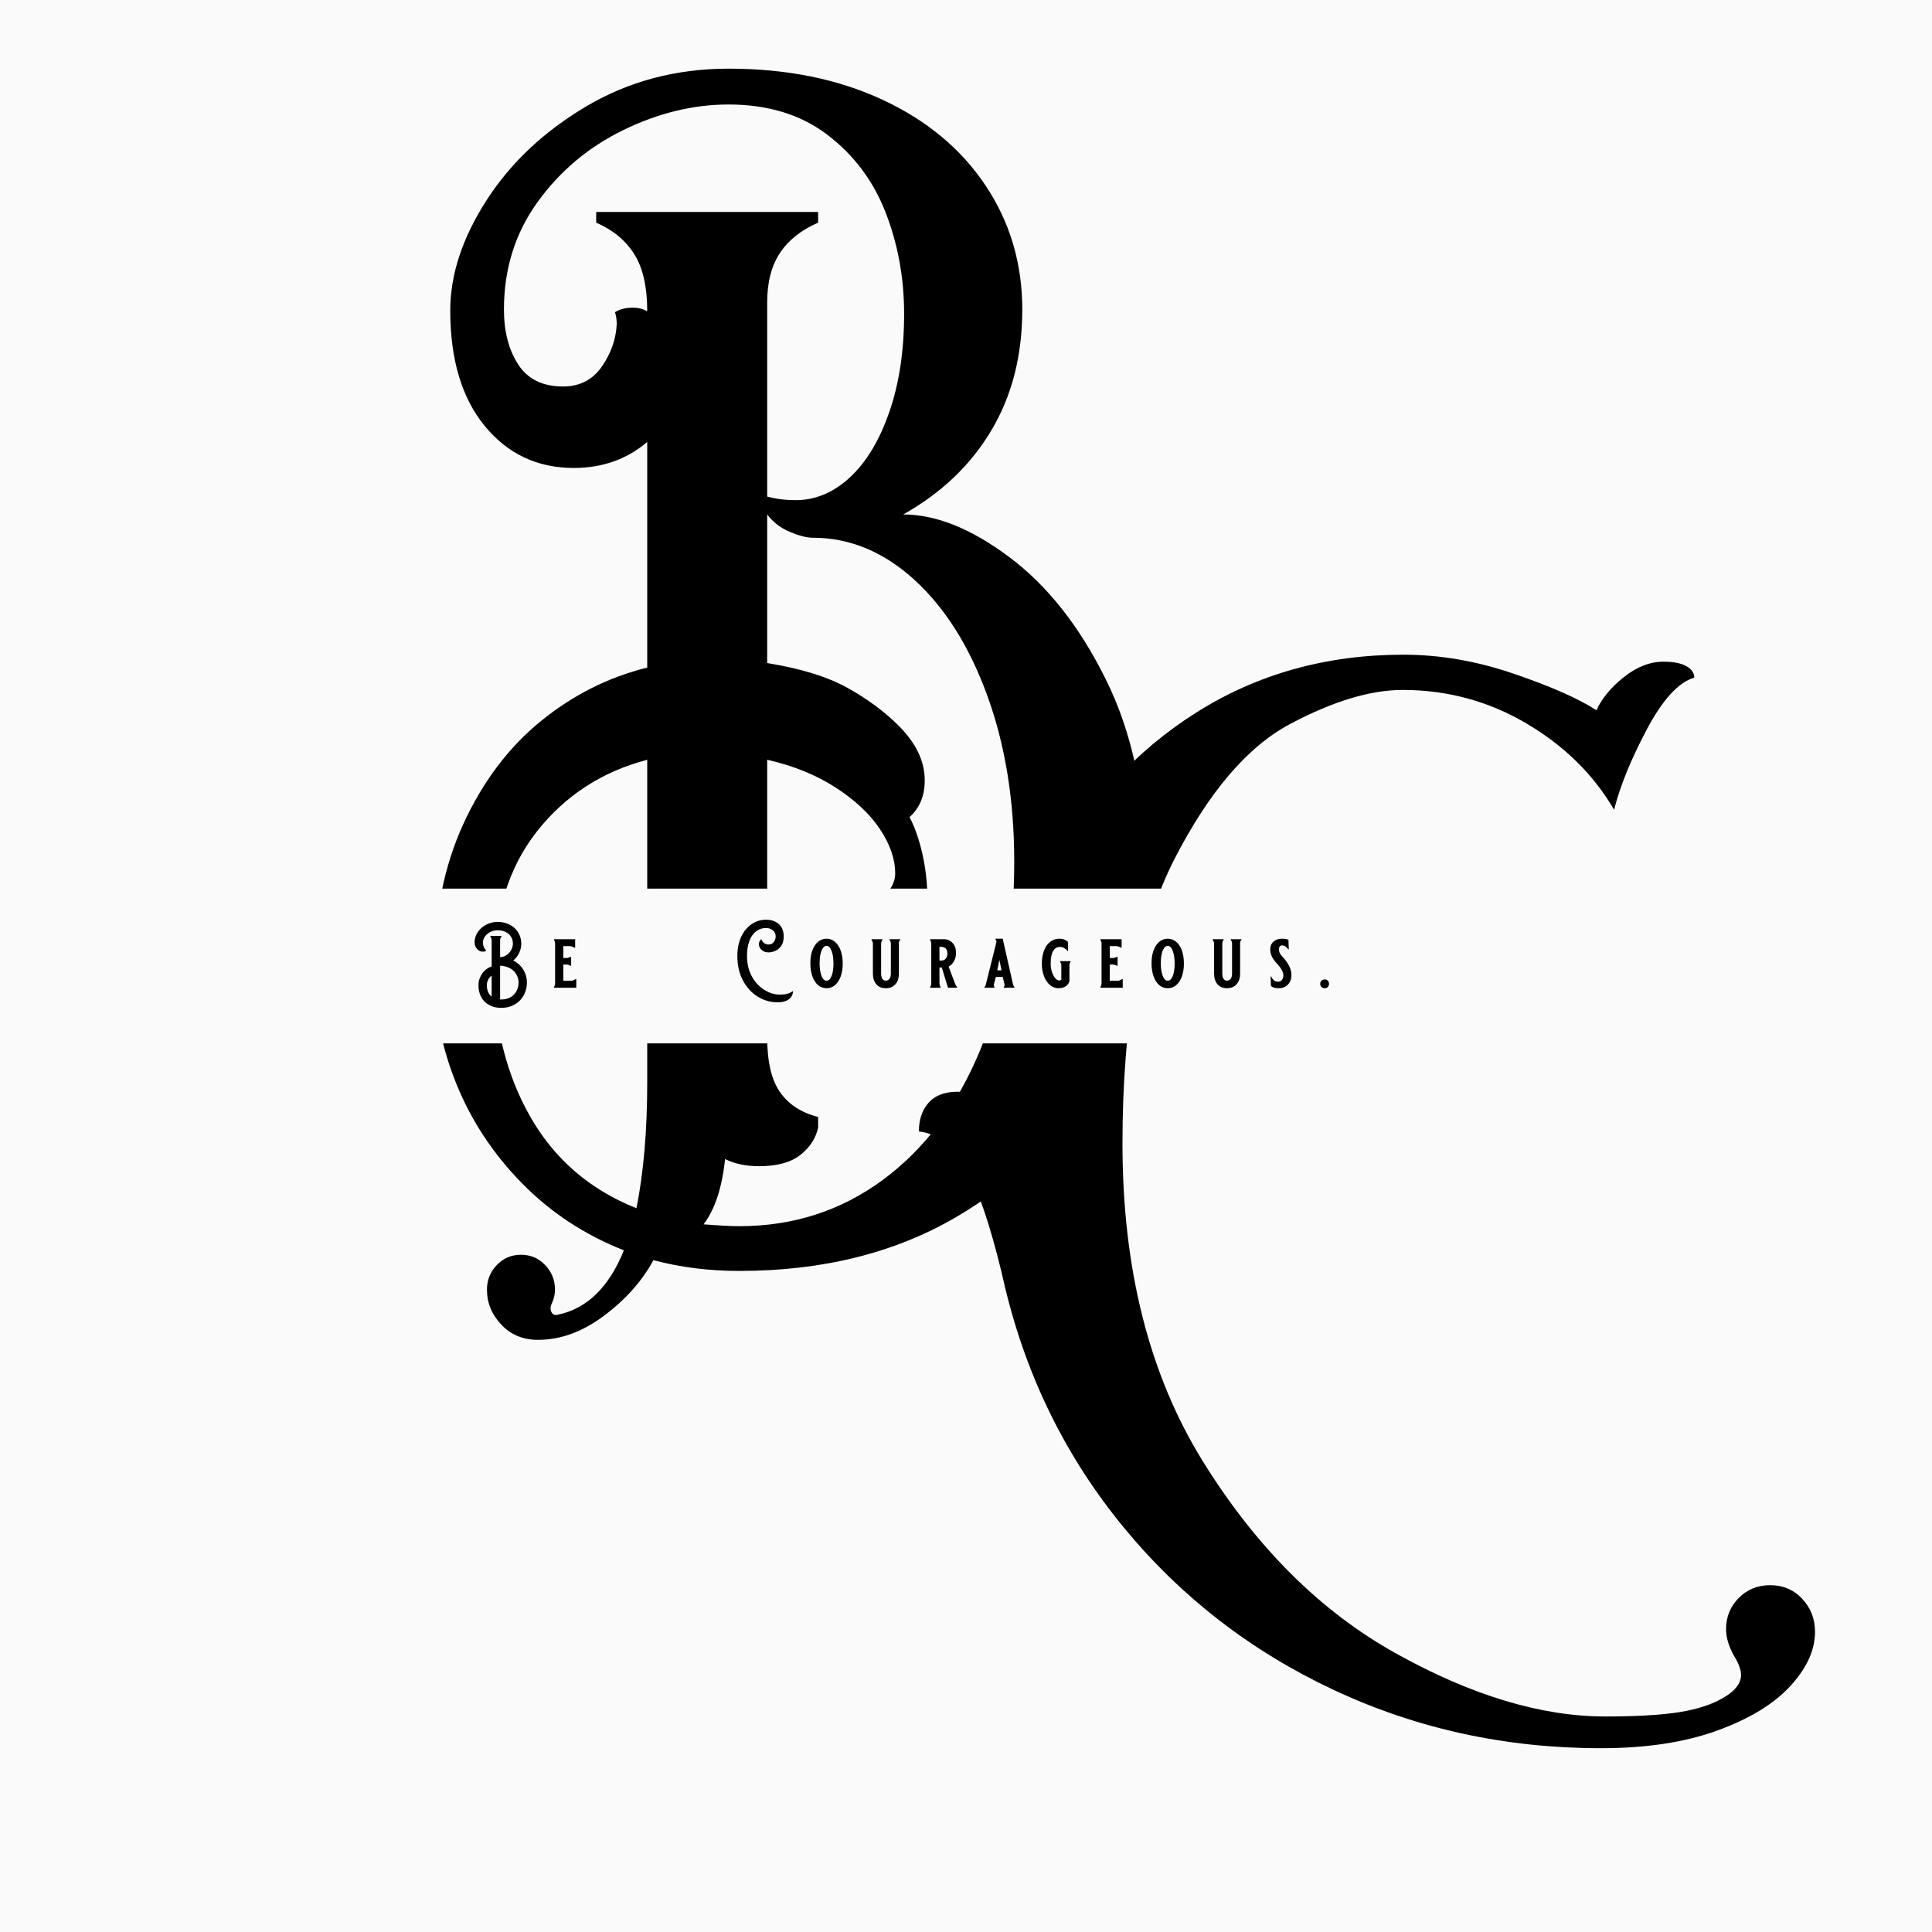 <svg xmlns="http://www.w3.org/2000/svg" xmlns:xlink="http://www.w3.org/1999/xlink" width="500" zoomAndPan="magnify" viewBox="0 0 375 375" height="500" preserveAspectRatio="xMidYMid meet" version="1.0"><defs><g/><clipPath id="d3e69d3bf6"><path d="M 50.203 172.477 L 309.215 172.477 L 309.215 202.523 L 50.203 202.523 Z M 50.203 172.477 " clip-rule="nonzero"/></clipPath></defs><rect x="-37.5" width="450" fill="#ffffff" y="-37.5" height="450" fill-opacity="1"/><rect x="-37.5" width="450" fill="#fafafa" y="-37.5" height="450" fill-opacity="1"/><g fill="#000000" fill-opacity="1"><g transform="translate(178.356, 288.356)"><g><path d="M 0 -68.75 C 0 -71.031 0.625 -72.883 1.875 -74.312 C 3.133 -75.738 5.02 -76.453 7.531 -76.453 C 9.812 -76.453 11.863 -75.539 13.688 -73.719 C 14.477 -90.594 18.41 -105.672 25.484 -118.953 C 32.555 -132.234 42.02 -142.609 53.875 -150.078 C 65.727 -157.547 79.125 -161.281 94.062 -161.281 C 101.133 -161.281 108.258 -160.051 115.438 -157.594 C 122.625 -155.145 127.984 -152.781 131.516 -150.5 C 132.547 -152.781 134.316 -154.922 136.828 -156.922 C 139.336 -158.922 141.898 -159.922 144.516 -159.922 C 146.453 -159.922 147.93 -159.633 148.953 -159.062 C 149.984 -158.488 150.5 -157.742 150.5 -156.828 C 147.426 -155.922 144.348 -152.555 141.266 -146.734 C 138.191 -140.922 136.082 -135.738 134.938 -131.188 C 130.945 -138.02 125.273 -143.602 117.922 -147.938 C 110.566 -152.27 102.555 -154.438 93.891 -154.438 C 87.617 -154.438 80.348 -152.238 72.078 -147.844 C 63.816 -143.457 56.32 -134.707 49.594 -121.594 C 42.875 -108.488 39.516 -90.078 39.516 -66.359 C 39.516 -42.078 44.703 -21.551 55.078 -4.781 C 65.453 11.977 77.961 24.43 92.609 32.578 C 107.266 40.734 120.805 44.812 133.234 44.812 C 138.703 44.812 143.145 44.582 146.562 44.125 C 149.988 43.664 152.844 42.867 155.125 41.734 C 158.094 40.254 159.578 38.598 159.578 36.766 C 159.578 35.742 159.117 34.492 158.203 33.016 C 157.18 31.18 156.672 29.469 156.672 27.875 C 156.672 25.477 157.492 23.453 159.141 21.797 C 160.797 20.148 162.82 19.328 165.219 19.328 C 167.727 19.328 169.805 20.207 171.453 21.969 C 173.109 23.738 173.938 25.879 173.938 28.391 C 173.938 31.922 172.336 35.426 169.141 38.906 C 165.953 42.383 161.223 45.266 154.953 47.547 C 148.68 49.828 141.156 50.969 132.375 50.969 C 113.906 50.969 96.629 47.203 80.547 39.672 C 64.473 32.148 50.879 21.633 39.766 8.125 C 28.648 -5.383 20.984 -20.863 16.766 -38.312 C 14.711 -47.438 12.488 -54.648 10.094 -59.953 C 7.695 -65.254 4.332 -68.188 0 -68.75 Z M 0 -68.75 "/></g></g></g><g fill="#000000" fill-opacity="1"><g transform="translate(84.269, 202.375)"><g><path d="M 0 -13.906 C 0 -24.676 1.879 -34.172 5.641 -42.391 C 9.41 -50.617 14.422 -57.281 20.672 -62.375 C 26.93 -67.469 33.828 -70.941 41.359 -72.797 L 41.359 -116.594 C 37.41 -113.227 32.66 -111.547 27.109 -111.547 C 20.035 -111.547 14.27 -114.266 9.812 -119.703 C 5.352 -125.148 3.125 -132.625 3.125 -142.125 C 3.125 -149.07 5.469 -156.191 10.156 -163.484 C 14.852 -170.785 21.312 -176.867 29.531 -181.734 C 37.758 -186.609 46.969 -189.047 57.156 -189.047 C 68.395 -189.047 78.328 -187.047 86.953 -183.047 C 95.586 -179.047 102.281 -173.484 107.031 -166.359 C 111.781 -159.242 114.156 -151.223 114.156 -142.297 C 114.156 -133.379 112.156 -125.562 108.156 -118.844 C 104.164 -112.125 98.461 -106.68 91.047 -102.516 C 97.41 -102.516 104.27 -99.758 111.625 -94.25 C 118.988 -88.75 125.219 -80.875 130.312 -70.625 C 135.406 -60.375 137.953 -48.586 137.953 -35.266 C 137.953 -20.211 134.82 -6.664 128.562 5.375 C 122.312 17.426 113.223 26.926 101.297 33.875 C 89.367 40.832 75.352 44.312 59.25 44.312 C 53.344 44.312 47.781 43.613 42.562 42.219 C 40.363 46.27 37.176 49.859 33 52.984 C 28.832 56.117 24.551 57.688 20.156 57.688 C 17.258 57.688 14.883 56.703 13.031 54.734 C 11.176 52.766 10.25 50.504 10.25 47.953 C 10.25 46.098 10.883 44.504 12.156 43.172 C 13.438 41.836 15.004 41.172 16.859 41.172 C 18.711 41.172 20.273 41.836 21.547 43.172 C 22.816 44.504 23.453 46.098 23.453 47.953 C 23.453 48.766 23.281 49.578 22.938 50.391 C 22.707 50.848 22.594 51.254 22.594 51.609 C 22.594 51.953 22.707 52.27 22.938 52.562 C 23.164 52.852 23.516 52.938 23.984 52.812 C 29.648 51.656 33.93 47.488 36.828 40.312 C 29.191 37.301 22.594 32.957 17.031 27.281 C 11.469 21.602 7.238 15.203 4.344 8.078 C 1.445 0.953 0 -6.375 0 -13.906 Z M 13.547 -142.297 C 13.547 -138.016 14.473 -134.453 16.328 -131.609 C 18.18 -128.773 21.078 -127.359 25.016 -127.359 C 28.266 -127.359 30.785 -128.66 32.578 -131.266 C 34.367 -133.867 35.32 -136.617 35.438 -139.516 C 35.438 -140.328 35.32 -141.082 35.094 -141.781 C 36.02 -142.363 37.18 -142.656 38.578 -142.656 C 39.617 -142.656 40.547 -142.422 41.359 -141.953 C 41.359 -146.703 40.516 -150.406 38.828 -153.062 C 37.148 -155.727 34.691 -157.758 31.453 -159.156 L 31.453 -161.234 L 74.531 -161.234 L 74.531 -159.156 C 71.289 -157.758 68.832 -155.816 67.156 -153.328 C 65.477 -150.836 64.641 -147.625 64.641 -143.688 L 64.641 -105.984 C 66.367 -105.523 68.219 -105.297 70.188 -105.297 C 74.008 -105.297 77.516 -106.77 80.703 -109.719 C 83.891 -112.676 86.438 -116.906 88.344 -122.406 C 90.258 -127.906 91.219 -134.25 91.219 -141.438 C 91.219 -148.383 90.031 -154.926 87.656 -161.062 C 85.281 -167.207 81.516 -172.25 76.359 -176.188 C 71.203 -180.125 64.801 -182.094 57.156 -182.094 C 50.32 -182.094 43.516 -180.441 36.734 -177.141 C 29.961 -173.836 24.406 -169.172 20.062 -163.141 C 15.719 -157.117 13.547 -150.172 13.547 -142.297 Z M 52.297 35.266 C 55.305 35.504 57.625 35.625 59.25 35.625 C 69.676 35.625 78.941 32.641 87.047 26.672 C 95.16 20.703 101.445 12.359 105.906 1.641 C 110.363 -9.066 112.594 -21.312 112.594 -35.094 C 112.594 -47.031 110.852 -57.773 107.375 -67.328 C 103.906 -76.879 99.188 -84.379 93.219 -89.828 C 87.25 -95.273 80.676 -98 73.5 -98 C 72.344 -98 70.863 -98.375 69.062 -99.125 C 67.27 -99.875 65.797 -101.004 64.641 -102.516 L 64.641 -73.672 C 71.117 -72.629 76.297 -71.035 80.172 -68.891 C 84.055 -66.742 87.391 -64.281 90.172 -61.5 C 93.535 -58.145 95.219 -54.613 95.219 -50.906 C 95.219 -47.895 94.234 -45.52 92.266 -43.781 C 93.305 -41.812 94.145 -39.406 94.781 -36.562 C 95.414 -33.727 95.734 -30.863 95.734 -27.969 C 95.734 -22.875 94.773 -18.562 92.859 -15.031 C 90.953 -11.5 88.145 -9.734 84.438 -9.734 C 82.008 -9.734 79.953 -10.57 78.266 -12.25 C 76.586 -13.926 75.75 -15.984 75.75 -18.422 C 75.75 -20.848 76.586 -22.93 78.266 -24.672 C 79.953 -26.41 82.008 -27.281 84.438 -27.281 C 85.602 -27.281 86.734 -27.859 87.828 -29.016 C 88.93 -30.172 89.484 -31.445 89.484 -32.844 C 89.484 -35.625 88.5 -38.488 86.531 -41.438 C 84.562 -44.395 81.691 -47.086 77.922 -49.516 C 74.16 -51.953 69.734 -53.75 64.641 -54.906 L 64.641 -1.047 C 64.641 3.703 65.477 7.266 67.156 9.641 C 68.832 12.016 71.289 13.609 74.531 14.422 L 74.531 16.5 C 74.07 18.594 72.914 20.363 71.062 21.812 C 69.207 23.258 66.547 23.984 63.078 23.984 C 60.523 23.984 58.32 23.52 56.469 22.594 C 55.883 28.145 54.492 32.367 52.297 35.266 Z M 11.641 -13.906 C 11.641 -3.25 13.984 6.188 18.672 14.406 C 23.367 22.633 30.234 28.547 39.266 32.141 C 40.66 25.191 41.359 17.023 41.359 7.641 L 41.359 -54.906 C 32.547 -52.594 25.391 -47.93 19.891 -40.922 C 14.391 -33.91 11.641 -24.906 11.641 -13.906 Z M 11.641 -13.906 "/></g></g></g><g clip-path="url(#d3e69d3bf6)"><path fill="#fafafa" d="M 50.203 172.477 L 309.273 172.477 L 309.273 202.523 L 50.203 202.523 Z M 50.203 172.477 " fill-opacity="1" fill-rule="nonzero"/></g><g fill="#000000" fill-opacity="1"><g transform="translate(91.712, 191.718)"><g><path d="M 9.016 -4.531 C 9.516 -4.07 9.895 -3.539 10.156 -2.938 C 10.426 -2.344 10.562 -1.703 10.562 -1.016 C 10.562 -0.336 10.441 0.297 10.203 0.891 C 9.973 1.492 9.641 2.02 9.203 2.469 C 8.766 2.914 8.234 3.27 7.609 3.531 C 7.004 3.781 6.332 3.906 5.594 3.906 C 4.789 3.906 4.113 3.773 3.562 3.516 C 3.008 3.254 2.562 2.938 2.219 2.562 C 1.508 1.75 1.156 0.727 1.156 -0.5 C 1.156 -1.051 1.27 -1.578 1.5 -2.078 C 1.727 -2.586 2.035 -3.02 2.422 -3.375 C 2.816 -3.738 3.25 -3.984 3.719 -4.109 L 3.719 -9.234 C 3.719 -9.484 3.625 -9.727 3.438 -9.969 L 3.438 -10.062 L 5.641 -10.062 L 5.641 -9.969 C 5.555 -9.875 5.488 -9.758 5.438 -9.625 C 5.383 -9.488 5.359 -9.363 5.359 -9.25 L 5.359 -5.938 C 5.754 -5.957 6.098 -6.047 6.391 -6.203 C 6.68 -6.367 6.926 -6.562 7.125 -6.781 C 7.352 -7.031 7.531 -7.312 7.656 -7.625 C 7.781 -7.945 7.844 -8.258 7.844 -8.562 C 7.844 -9.07 7.719 -9.52 7.469 -9.906 C 7.219 -10.301 6.863 -10.609 6.406 -10.828 C 5.957 -11.047 5.445 -11.156 4.875 -11.156 C 4.5 -11.156 4.133 -11.086 3.781 -10.953 C 3.426 -10.828 3.113 -10.645 2.844 -10.406 C 2.301 -9.945 2.031 -9.398 2.031 -8.766 C 2.031 -8.16 2.238 -7.641 2.656 -7.203 L 2.562 -7.109 C 2.375 -7.035 2.191 -7 2.016 -7 C 1.734 -7 1.469 -7.078 1.219 -7.234 C 0.969 -7.398 0.77 -7.625 0.625 -7.906 C 0.477 -8.188 0.406 -8.492 0.406 -8.828 C 0.406 -9.367 0.535 -9.895 0.797 -10.406 C 1.016 -10.863 1.348 -11.281 1.797 -11.656 C 2.211 -12.008 2.688 -12.285 3.219 -12.484 C 3.758 -12.68 4.312 -12.781 4.875 -12.781 C 5.52 -12.781 6.125 -12.676 6.688 -12.469 C 7.25 -12.258 7.742 -11.961 8.172 -11.578 C 8.586 -11.191 8.906 -10.738 9.125 -10.219 C 9.352 -9.707 9.469 -9.156 9.469 -8.562 C 9.469 -7.957 9.332 -7.363 9.062 -6.781 C 8.789 -6.195 8.406 -5.695 7.906 -5.281 C 8.289 -5.094 8.66 -4.844 9.016 -4.531 Z M 8.047 1.328 C 8.328 1.035 8.547 0.688 8.703 0.281 C 8.859 -0.125 8.938 -0.555 8.938 -1.016 C 8.938 -1.461 8.848 -1.883 8.672 -2.281 C 8.492 -2.676 8.242 -3.023 7.922 -3.328 C 7.578 -3.629 7.188 -3.859 6.75 -4.016 C 6.312 -4.18 5.848 -4.266 5.359 -4.266 L 5.359 2.281 L 5.594 2.281 C 6.094 2.281 6.551 2.195 6.969 2.031 C 7.383 1.875 7.742 1.641 8.047 1.328 Z M 3.438 1.469 C 3.531 1.57 3.625 1.66 3.719 1.734 L 3.719 -2.344 C 3.562 -2.227 3.438 -2.113 3.344 -2 C 3.164 -1.789 3.023 -1.555 2.922 -1.297 C 2.828 -1.047 2.781 -0.781 2.781 -0.5 C 2.781 0.32 3 0.977 3.438 1.469 Z M 3.438 1.469 "/></g></g></g><g fill="#000000" fill-opacity="1"><g transform="translate(106.917, 191.718)"><g><path d="M 4.672 -7.75 C 4.234 -7.969 3.914 -8.078 3.719 -8.078 L 2.422 -8.078 L 2.422 -5.766 L 3.047 -5.766 C 3.242 -5.766 3.504 -5.836 3.828 -5.984 L 3.938 -5.984 L 3.938 -4.266 L 3.828 -4.266 C 3.504 -4.422 3.242 -4.5 3.047 -4.5 L 2.422 -4.5 L 2.422 -1.344 L 3.938 -1.344 C 4.062 -1.344 4.188 -1.367 4.312 -1.422 C 4.445 -1.473 4.641 -1.566 4.891 -1.703 L 4.938 -1.703 L 4.938 0 L 0.609 0 L 0.609 -0.094 C 0.754 -0.375 0.828 -0.617 0.828 -0.828 L 0.828 -8.594 C 0.828 -8.801 0.754 -9.047 0.609 -9.328 L 0.609 -9.422 L 4.719 -9.422 L 4.719 -7.75 Z M 4.672 -7.75 "/></g></g></g><g fill="#000000" fill-opacity="1"><g transform="translate(117.048, 191.718)"><g/></g></g><g fill="#000000" fill-opacity="1"><g transform="translate(125.599, 191.718)"><g/></g></g><g fill="#000000" fill-opacity="1"><g transform="translate(134.15, 191.718)"><g/></g></g><g fill="#000000" fill-opacity="1"><g transform="translate(142.712, 191.718)"><g><path d="M 11.203 0.688 C 11.203 1.07 11.098 1.426 10.891 1.75 C 10.68 2.07 10.352 2.332 9.906 2.531 C 9.457 2.727 8.891 2.828 8.203 2.828 C 6.816 2.828 5.523 2.453 4.328 1.703 C 3.141 0.961 2.188 -0.086 1.469 -1.453 C 0.758 -2.816 0.406 -4.379 0.406 -6.141 C 0.406 -7.555 0.648 -8.797 1.141 -9.859 C 1.641 -10.93 2.312 -11.754 3.156 -12.328 C 4.008 -12.91 4.953 -13.203 5.984 -13.203 C 6.672 -13.203 7.27 -13.07 7.781 -12.812 C 8.301 -12.562 8.703 -12.191 8.984 -11.703 C 9.266 -11.211 9.406 -10.629 9.406 -9.953 C 9.406 -9.211 9.25 -8.609 8.938 -8.141 C 8.625 -7.68 8.238 -7.352 7.781 -7.156 C 7.332 -6.957 6.883 -6.859 6.438 -6.859 C 6.094 -6.859 5.781 -6.93 5.5 -7.078 C 5.219 -7.234 4.992 -7.43 4.828 -7.672 C 4.672 -7.91 4.594 -8.164 4.594 -8.438 C 4.594 -8.812 4.723 -9.125 4.984 -9.375 L 5.078 -9.375 C 5.359 -8.719 5.828 -8.391 6.484 -8.391 C 6.91 -8.391 7.242 -8.551 7.484 -8.875 C 7.723 -9.195 7.844 -9.57 7.844 -10 C 7.844 -10.477 7.656 -10.863 7.281 -11.156 C 6.914 -11.445 6.484 -11.594 5.984 -11.594 C 5.285 -11.594 4.656 -11.391 4.094 -10.984 C 3.531 -10.578 3.086 -9.961 2.766 -9.141 C 2.441 -8.328 2.281 -7.328 2.281 -6.141 C 2.281 -4.68 2.586 -3.379 3.203 -2.234 C 3.828 -1.098 4.629 -0.223 5.609 0.391 C 6.598 1.016 7.602 1.328 8.625 1.328 C 9.395 1.328 9.969 1.25 10.344 1.094 C 10.719 0.945 10.969 0.812 11.094 0.688 Z M 11.203 0.688 "/></g></g></g><g fill="#000000" fill-opacity="1"><g transform="translate(156.882, 191.718)"><g><path d="M 0.406 -4.766 C 0.406 -5.703 0.535 -6.531 0.797 -7.25 C 1.066 -7.969 1.438 -8.523 1.906 -8.922 C 2.383 -9.316 2.93 -9.516 3.547 -9.516 C 4.172 -9.516 4.719 -9.312 5.188 -8.906 C 5.664 -8.508 6.035 -7.945 6.297 -7.219 C 6.555 -6.488 6.688 -5.645 6.688 -4.688 C 6.688 -3.75 6.555 -2.914 6.297 -2.188 C 6.035 -1.469 5.664 -0.906 5.188 -0.5 C 4.719 -0.102 4.172 0.094 3.547 0.094 C 2.93 0.094 2.383 -0.102 1.906 -0.5 C 1.438 -0.906 1.066 -1.477 0.797 -2.219 C 0.535 -2.957 0.406 -3.805 0.406 -4.766 Z M 3.547 -1.359 C 3.953 -1.359 4.273 -1.66 4.516 -2.266 C 4.766 -2.867 4.891 -3.664 4.891 -4.656 C 4.891 -5.695 4.766 -6.535 4.516 -7.172 C 4.273 -7.805 3.953 -8.125 3.547 -8.125 C 3.285 -8.125 3.051 -7.984 2.844 -7.703 C 2.645 -7.43 2.488 -7.039 2.375 -6.531 C 2.258 -6.02 2.203 -5.441 2.203 -4.797 C 2.203 -4.117 2.258 -3.52 2.375 -3 C 2.488 -2.477 2.645 -2.07 2.844 -1.781 C 3.051 -1.5 3.285 -1.359 3.547 -1.359 Z M 3.547 -1.359 "/></g></g></g><g fill="#000000" fill-opacity="1"><g transform="translate(168.618, 191.718)"><g><path d="M 6.125 -9.422 L 6.125 -9.328 C 5.945 -9.109 5.859 -8.914 5.859 -8.75 L 5.859 -2.766 C 5.859 -1.879 5.629 -1.18 5.172 -0.672 C 4.711 -0.16 4.094 0.094 3.312 0.094 C 2.531 0.094 1.914 -0.16 1.469 -0.672 C 1.031 -1.18 0.812 -1.879 0.812 -2.766 L 0.812 -8.594 C 0.812 -8.695 0.781 -8.82 0.719 -8.969 C 0.656 -9.113 0.594 -9.234 0.531 -9.328 L 0.531 -9.422 L 2.656 -9.422 L 2.656 -9.328 C 2.488 -9.047 2.406 -8.801 2.406 -8.594 L 2.406 -2.766 C 2.406 -2.328 2.484 -1.984 2.641 -1.734 C 2.805 -1.492 3.031 -1.375 3.312 -1.375 C 3.625 -1.375 3.863 -1.492 4.031 -1.734 C 4.207 -1.984 4.297 -2.328 4.297 -2.766 L 4.297 -8.594 C 4.297 -8.832 4.207 -9.078 4.031 -9.328 L 4.031 -9.422 Z M 6.125 -9.422 "/></g></g></g><g fill="#000000" fill-opacity="1"><g transform="translate(179.925, 191.718)"><g><path d="M 4.078 0 L 2.875 -3.922 L 2.422 -3.922 L 2.422 -0.828 C 2.422 -0.617 2.492 -0.375 2.641 -0.094 L 2.641 0 L 0.609 0 L 0.609 -0.094 C 0.754 -0.375 0.828 -0.617 0.828 -0.828 L 0.828 -8.594 C 0.828 -8.801 0.754 -9.047 0.609 -9.328 L 0.609 -9.422 L 3.219 -9.422 C 3.945 -9.422 4.531 -9.176 4.969 -8.688 C 5.414 -8.207 5.641 -7.57 5.641 -6.781 C 5.641 -6.156 5.5 -5.598 5.219 -5.109 C 4.938 -4.629 4.598 -4.289 4.203 -4.094 L 5.453 -0.781 C 5.547 -0.539 5.68 -0.312 5.859 -0.094 L 5.859 0 Z M 2.875 -5.281 C 3.164 -5.281 3.422 -5.398 3.641 -5.641 C 3.859 -5.891 3.969 -6.219 3.969 -6.625 C 3.969 -7.5 3.539 -7.938 2.688 -7.938 L 2.422 -7.938 L 2.422 -5.281 Z M 2.875 -5.281 "/></g></g></g><g fill="#000000" fill-opacity="1"><g transform="translate(190.828, 191.718)"><g><path d="M 3.797 -9.516 L 5.781 -0.734 C 5.844 -0.473 5.945 -0.254 6.094 -0.078 L 6.094 0 L 4 0 L 4 -0.094 C 4.102 -0.258 4.156 -0.422 4.156 -0.578 C 4.156 -0.609 4.145 -0.672 4.125 -0.766 L 3.797 -2.094 L 2.469 -2.094 L 2.094 -0.703 C 2.082 -0.609 2.078 -0.547 2.078 -0.516 C 2.078 -0.398 2.117 -0.258 2.203 -0.094 L 2.203 0 L 0.234 0 L 0.234 -0.062 C 0.367 -0.25 0.457 -0.41 0.5 -0.547 L 2.562 -8.812 C 2.57 -8.844 2.578 -8.883 2.578 -8.938 C 2.578 -9.031 2.555 -9.117 2.516 -9.203 C 2.473 -9.297 2.426 -9.367 2.375 -9.422 L 2.375 -9.516 Z M 2.734 -3.375 L 3.562 -3.375 L 3.156 -5.391 Z M 2.734 -3.375 "/></g></g></g><g fill="#000000" fill-opacity="1"><g transform="translate(201.812, 191.718)"><g><path d="M 5.984 -5.062 C 5.836 -4.832 5.766 -4.594 5.766 -4.344 L 5.766 -1.266 C 5.629 -0.816 5.375 -0.477 5 -0.25 C 4.625 -0.02 4.164 0.094 3.625 0.094 C 3.039 0.094 2.5 -0.109 2 -0.516 C 1.508 -0.93 1.117 -1.504 0.828 -2.234 C 0.547 -2.961 0.406 -3.77 0.406 -4.656 C 0.406 -5.645 0.551 -6.504 0.844 -7.234 C 1.133 -7.973 1.535 -8.535 2.047 -8.922 C 2.555 -9.316 3.133 -9.516 3.781 -9.516 C 4.219 -9.516 4.566 -9.453 4.828 -9.328 C 5.098 -9.203 5.32 -9.055 5.5 -8.891 L 5.5 -7.094 L 5.453 -7.094 C 5.266 -7.332 5.035 -7.531 4.766 -7.688 C 4.504 -7.844 4.219 -7.922 3.906 -7.922 C 3.332 -7.922 2.891 -7.648 2.578 -7.109 C 2.273 -6.566 2.125 -5.75 2.125 -4.656 C 2.125 -4.07 2.207 -3.531 2.375 -3.031 C 2.551 -2.531 2.766 -2.133 3.016 -1.844 C 3.273 -1.551 3.523 -1.406 3.766 -1.406 C 3.93 -1.406 4.07 -1.457 4.188 -1.562 L 4.188 -4.453 C 4.188 -4.609 4.102 -4.812 3.938 -5.062 L 3.938 -5.156 L 5.984 -5.156 Z M 5.984 -5.062 "/></g></g></g><g fill="#000000" fill-opacity="1"><g transform="translate(212.984, 191.718)"><g><path d="M 4.672 -7.75 C 4.234 -7.969 3.914 -8.078 3.719 -8.078 L 2.422 -8.078 L 2.422 -5.766 L 3.047 -5.766 C 3.242 -5.766 3.504 -5.836 3.828 -5.984 L 3.938 -5.984 L 3.938 -4.266 L 3.828 -4.266 C 3.504 -4.422 3.242 -4.5 3.047 -4.5 L 2.422 -4.5 L 2.422 -1.344 L 3.938 -1.344 C 4.062 -1.344 4.188 -1.367 4.312 -1.422 C 4.445 -1.473 4.641 -1.566 4.891 -1.703 L 4.938 -1.703 L 4.938 0 L 0.609 0 L 0.609 -0.094 C 0.754 -0.375 0.828 -0.617 0.828 -0.828 L 0.828 -8.594 C 0.828 -8.801 0.754 -9.047 0.609 -9.328 L 0.609 -9.422 L 4.719 -9.422 L 4.719 -7.75 Z M 4.672 -7.75 "/></g></g></g><g fill="#000000" fill-opacity="1"><g transform="translate(223.107, 191.718)"><g><path d="M 0.406 -4.766 C 0.406 -5.703 0.535 -6.531 0.797 -7.25 C 1.066 -7.969 1.438 -8.523 1.906 -8.922 C 2.383 -9.316 2.93 -9.516 3.547 -9.516 C 4.172 -9.516 4.719 -9.312 5.188 -8.906 C 5.664 -8.508 6.035 -7.945 6.297 -7.219 C 6.555 -6.488 6.688 -5.645 6.688 -4.688 C 6.688 -3.75 6.555 -2.914 6.297 -2.188 C 6.035 -1.469 5.664 -0.906 5.188 -0.5 C 4.719 -0.102 4.172 0.094 3.547 0.094 C 2.93 0.094 2.383 -0.102 1.906 -0.5 C 1.438 -0.906 1.066 -1.477 0.797 -2.219 C 0.535 -2.957 0.406 -3.805 0.406 -4.766 Z M 3.547 -1.359 C 3.953 -1.359 4.273 -1.66 4.516 -2.266 C 4.766 -2.867 4.891 -3.664 4.891 -4.656 C 4.891 -5.695 4.766 -6.535 4.516 -7.172 C 4.273 -7.805 3.953 -8.125 3.547 -8.125 C 3.285 -8.125 3.051 -7.984 2.844 -7.703 C 2.645 -7.43 2.488 -7.039 2.375 -6.531 C 2.258 -6.02 2.203 -5.441 2.203 -4.797 C 2.203 -4.117 2.258 -3.52 2.375 -3 C 2.488 -2.477 2.645 -2.07 2.844 -1.781 C 3.051 -1.5 3.285 -1.359 3.547 -1.359 Z M 3.547 -1.359 "/></g></g></g><g fill="#000000" fill-opacity="1"><g transform="translate(234.844, 191.718)"><g><path d="M 6.125 -9.422 L 6.125 -9.328 C 5.945 -9.109 5.859 -8.914 5.859 -8.75 L 5.859 -2.766 C 5.859 -1.879 5.629 -1.18 5.172 -0.672 C 4.711 -0.16 4.094 0.094 3.312 0.094 C 2.531 0.094 1.914 -0.16 1.469 -0.672 C 1.031 -1.18 0.812 -1.879 0.812 -2.766 L 0.812 -8.594 C 0.812 -8.695 0.781 -8.82 0.719 -8.969 C 0.656 -9.113 0.594 -9.234 0.531 -9.328 L 0.531 -9.422 L 2.656 -9.422 L 2.656 -9.328 C 2.488 -9.047 2.406 -8.801 2.406 -8.594 L 2.406 -2.766 C 2.406 -2.328 2.484 -1.984 2.641 -1.734 C 2.805 -1.492 3.031 -1.375 3.312 -1.375 C 3.625 -1.375 3.863 -1.492 4.031 -1.734 C 4.207 -1.984 4.297 -2.328 4.297 -2.766 L 4.297 -8.594 C 4.297 -8.832 4.207 -9.078 4.031 -9.328 L 4.031 -9.422 Z M 6.125 -9.422 "/></g></g></g><g fill="#000000" fill-opacity="1"><g transform="translate(246.15, 191.718)"><g><path d="M 0.594 -2.188 C 0.738 -1.863 0.914 -1.613 1.125 -1.438 C 1.332 -1.258 1.609 -1.172 1.953 -1.172 C 2.234 -1.172 2.469 -1.281 2.656 -1.5 C 2.852 -1.719 2.953 -2.016 2.953 -2.391 C 2.953 -2.734 2.836 -3.098 2.609 -3.484 C 2.391 -3.879 2.055 -4.316 1.609 -4.797 C 1.203 -5.234 0.898 -5.664 0.703 -6.094 C 0.504 -6.531 0.406 -7 0.406 -7.5 C 0.406 -8.102 0.613 -8.586 1.031 -8.953 C 1.457 -9.328 2.016 -9.516 2.703 -9.516 C 3.016 -9.516 3.281 -9.488 3.5 -9.438 C 3.727 -9.395 3.875 -9.352 3.938 -9.312 L 4 -7.453 L 3.891 -7.453 C 3.766 -7.648 3.598 -7.828 3.391 -7.984 C 3.18 -8.141 2.953 -8.219 2.703 -8.219 C 2.516 -8.219 2.363 -8.145 2.25 -8 C 2.133 -7.852 2.078 -7.68 2.078 -7.484 C 2.078 -7.016 2.273 -6.566 2.672 -6.141 C 3.297 -5.484 3.758 -4.852 4.062 -4.25 C 4.363 -3.656 4.516 -3.055 4.516 -2.453 C 4.516 -1.691 4.285 -1.078 3.828 -0.609 C 3.379 -0.141 2.785 0.094 2.047 0.094 C 1.641 0.094 1.305 0.047 1.047 -0.047 C 0.797 -0.148 0.625 -0.258 0.531 -0.375 L 0.484 -2.188 Z M 0.594 -2.188 "/></g></g></g><g fill="#000000" fill-opacity="1"><g transform="translate(255.723, 191.718)"><g><path d="M 1.391 0.094 C 1.141 0.094 0.93 0.016 0.766 -0.141 C 0.609 -0.297 0.531 -0.5 0.531 -0.75 C 0.531 -1.008 0.609 -1.219 0.766 -1.375 C 0.93 -1.531 1.141 -1.609 1.391 -1.609 C 1.641 -1.609 1.844 -1.531 2 -1.375 C 2.156 -1.219 2.234 -1.008 2.234 -0.75 C 2.234 -0.5 2.156 -0.297 2 -0.141 C 1.852 0.016 1.648 0.094 1.391 0.094 Z M 1.391 0.094 "/></g></g></g></svg>